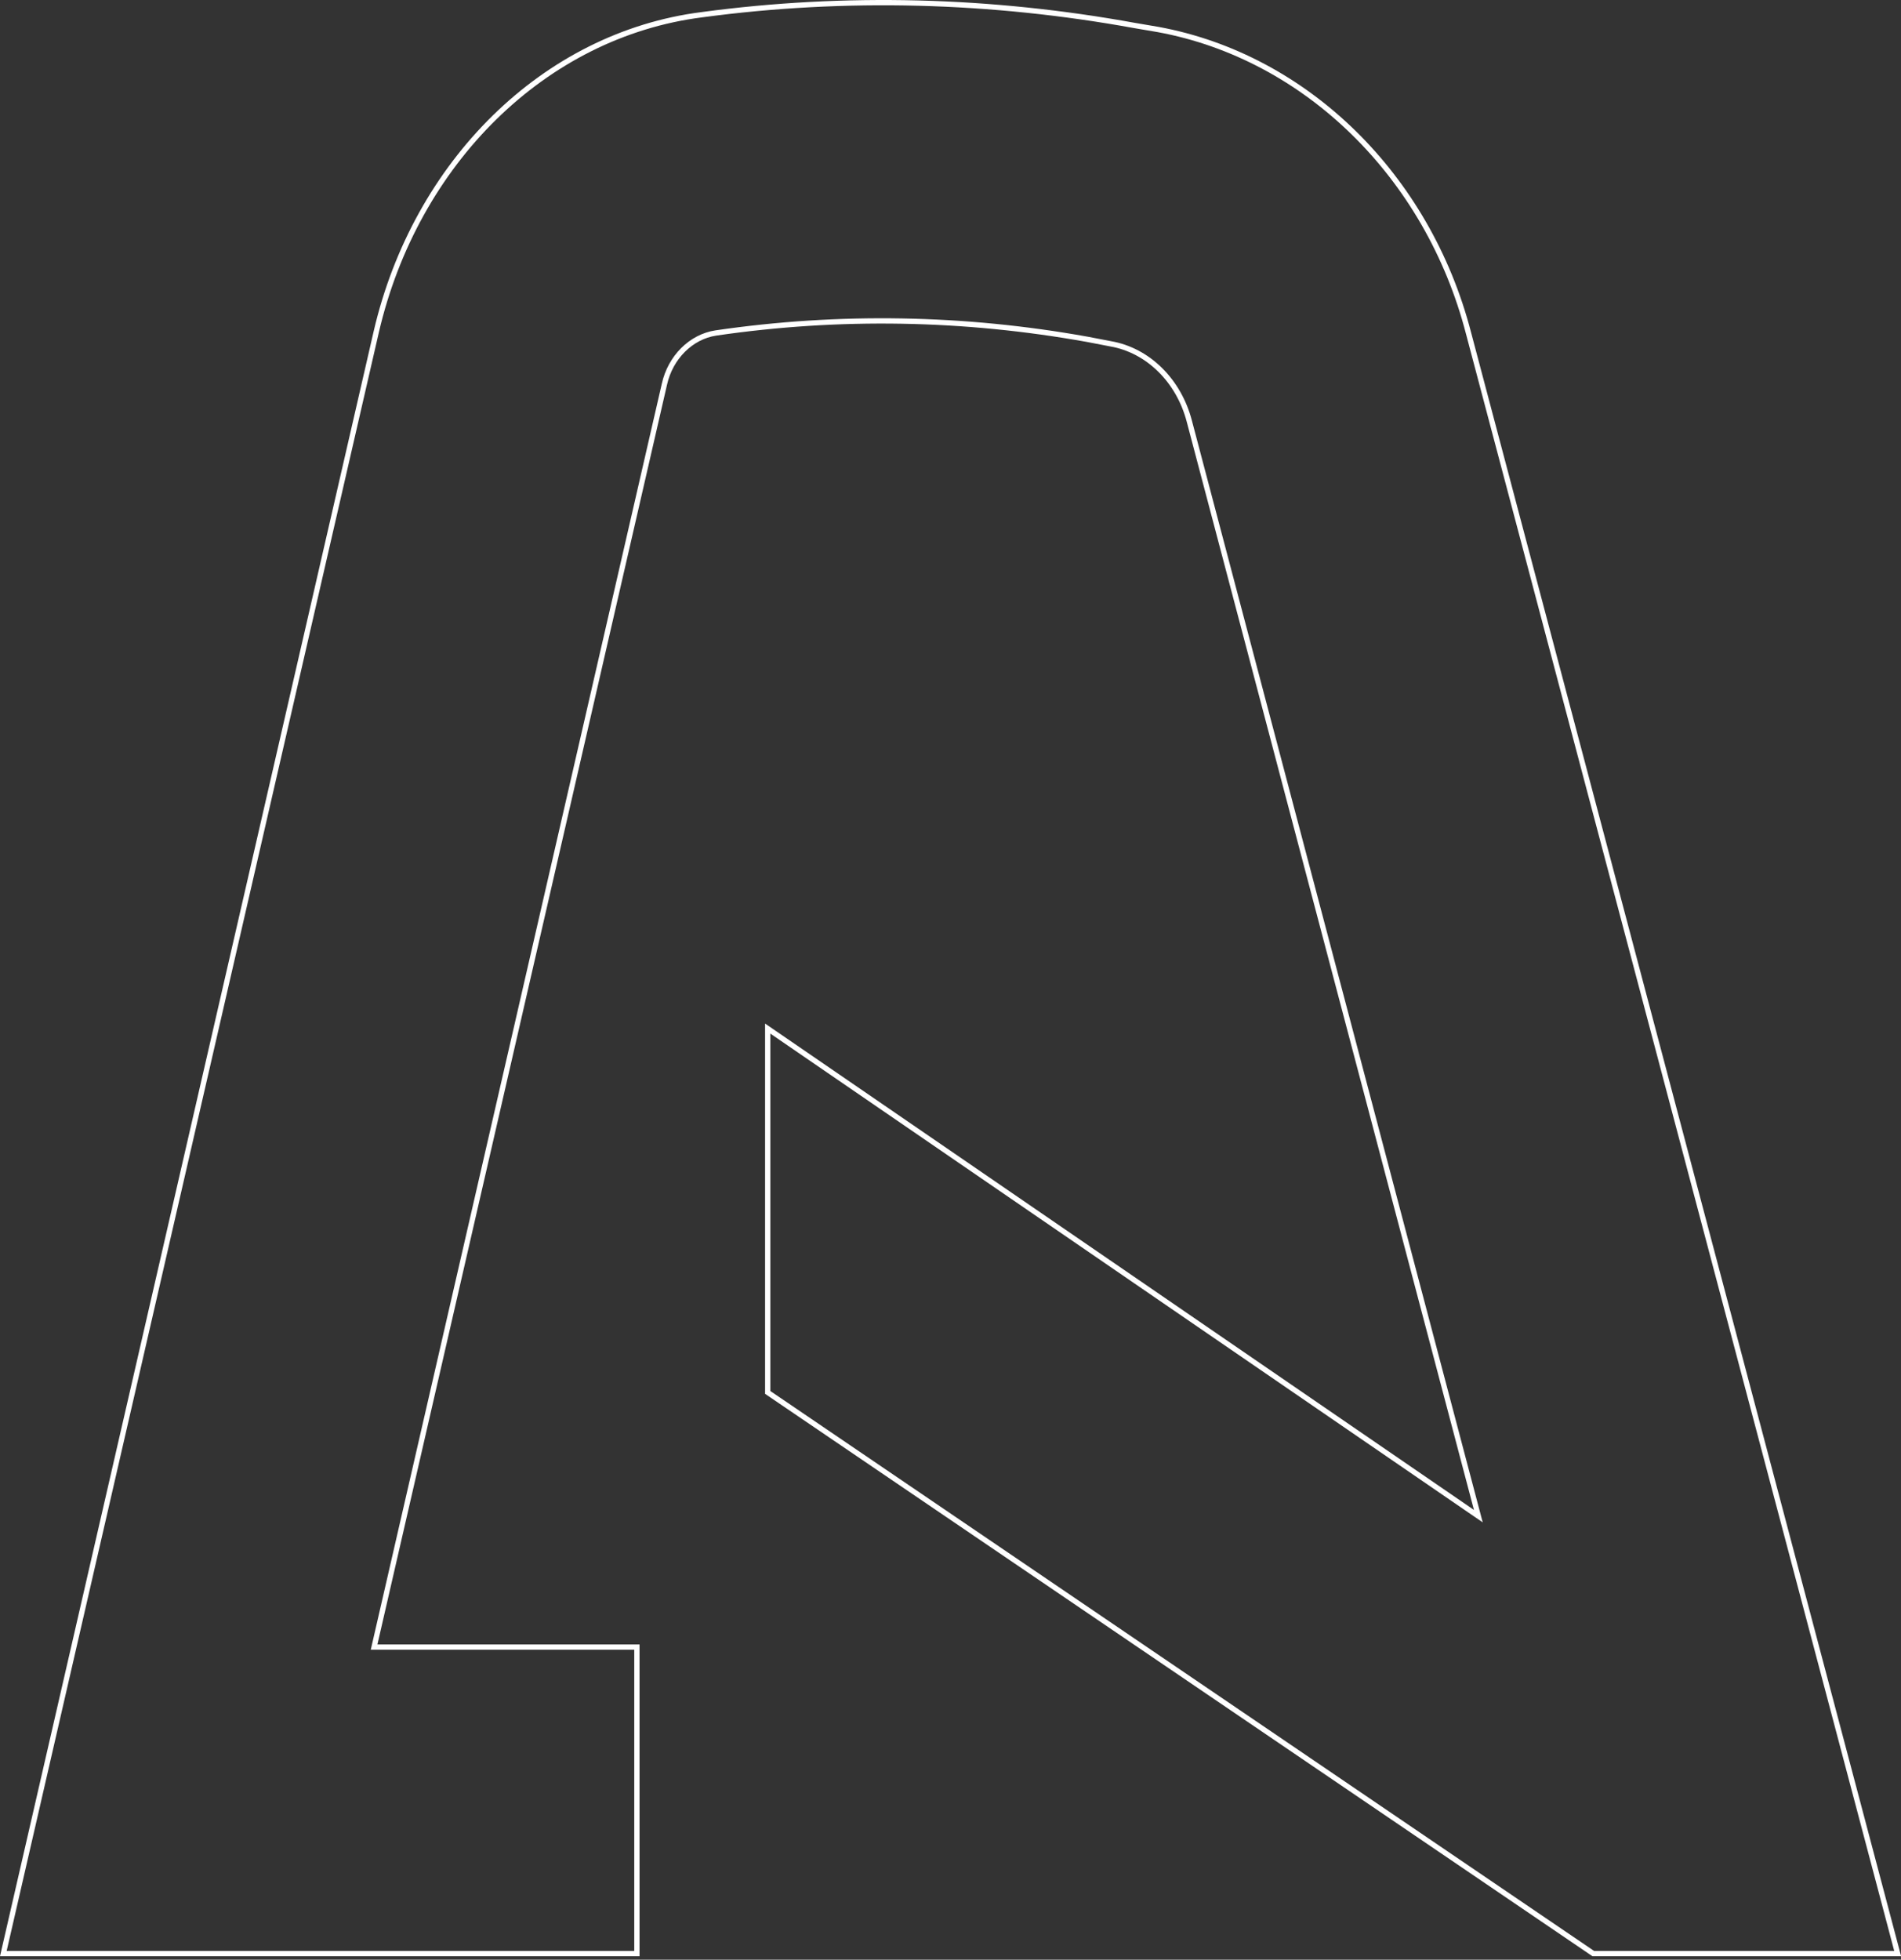 <svg width="359" height="370" viewBox="0 0 359 370" fill="none" xmlns="http://www.w3.org/2000/svg">
<rect x="0" y="0" width="359" height="370" fill="#333333" stroke="none"/>
<path d="M144.983 262.9V194.201L278.07 285.495L279.18 286.256L278.836 284.955L224.607 79.548C222.629 71.911 216.839 66.139 209.726 64.91C209.724 64.909 209.723 64.909 209.721 64.909L205.315 64.061L205.309 64.06C182.092 59.888 158.487 59.462 135.192 62.868L135.189 62.868C130.466 63.583 126.604 67.497 125.48 72.511C125.48 72.512 125.48 72.513 125.48 72.513L70.786 310.37L70.645 310.982H71.273H120.277V368.853H0.628L71.063 62.626C78.461 30.771 102.719 6.572 132.538 2.78L132.542 2.779C159.681 -0.866 187.208 -0.103 214.272 4.815L214.278 4.816L218.764 5.579C218.766 5.579 218.767 5.579 218.768 5.58C246.601 10.724 269.624 33.162 277.326 62.894L277.327 62.896L358.373 368.853H300.896L144.983 262.9Z" stroke="white"/>
</svg>
